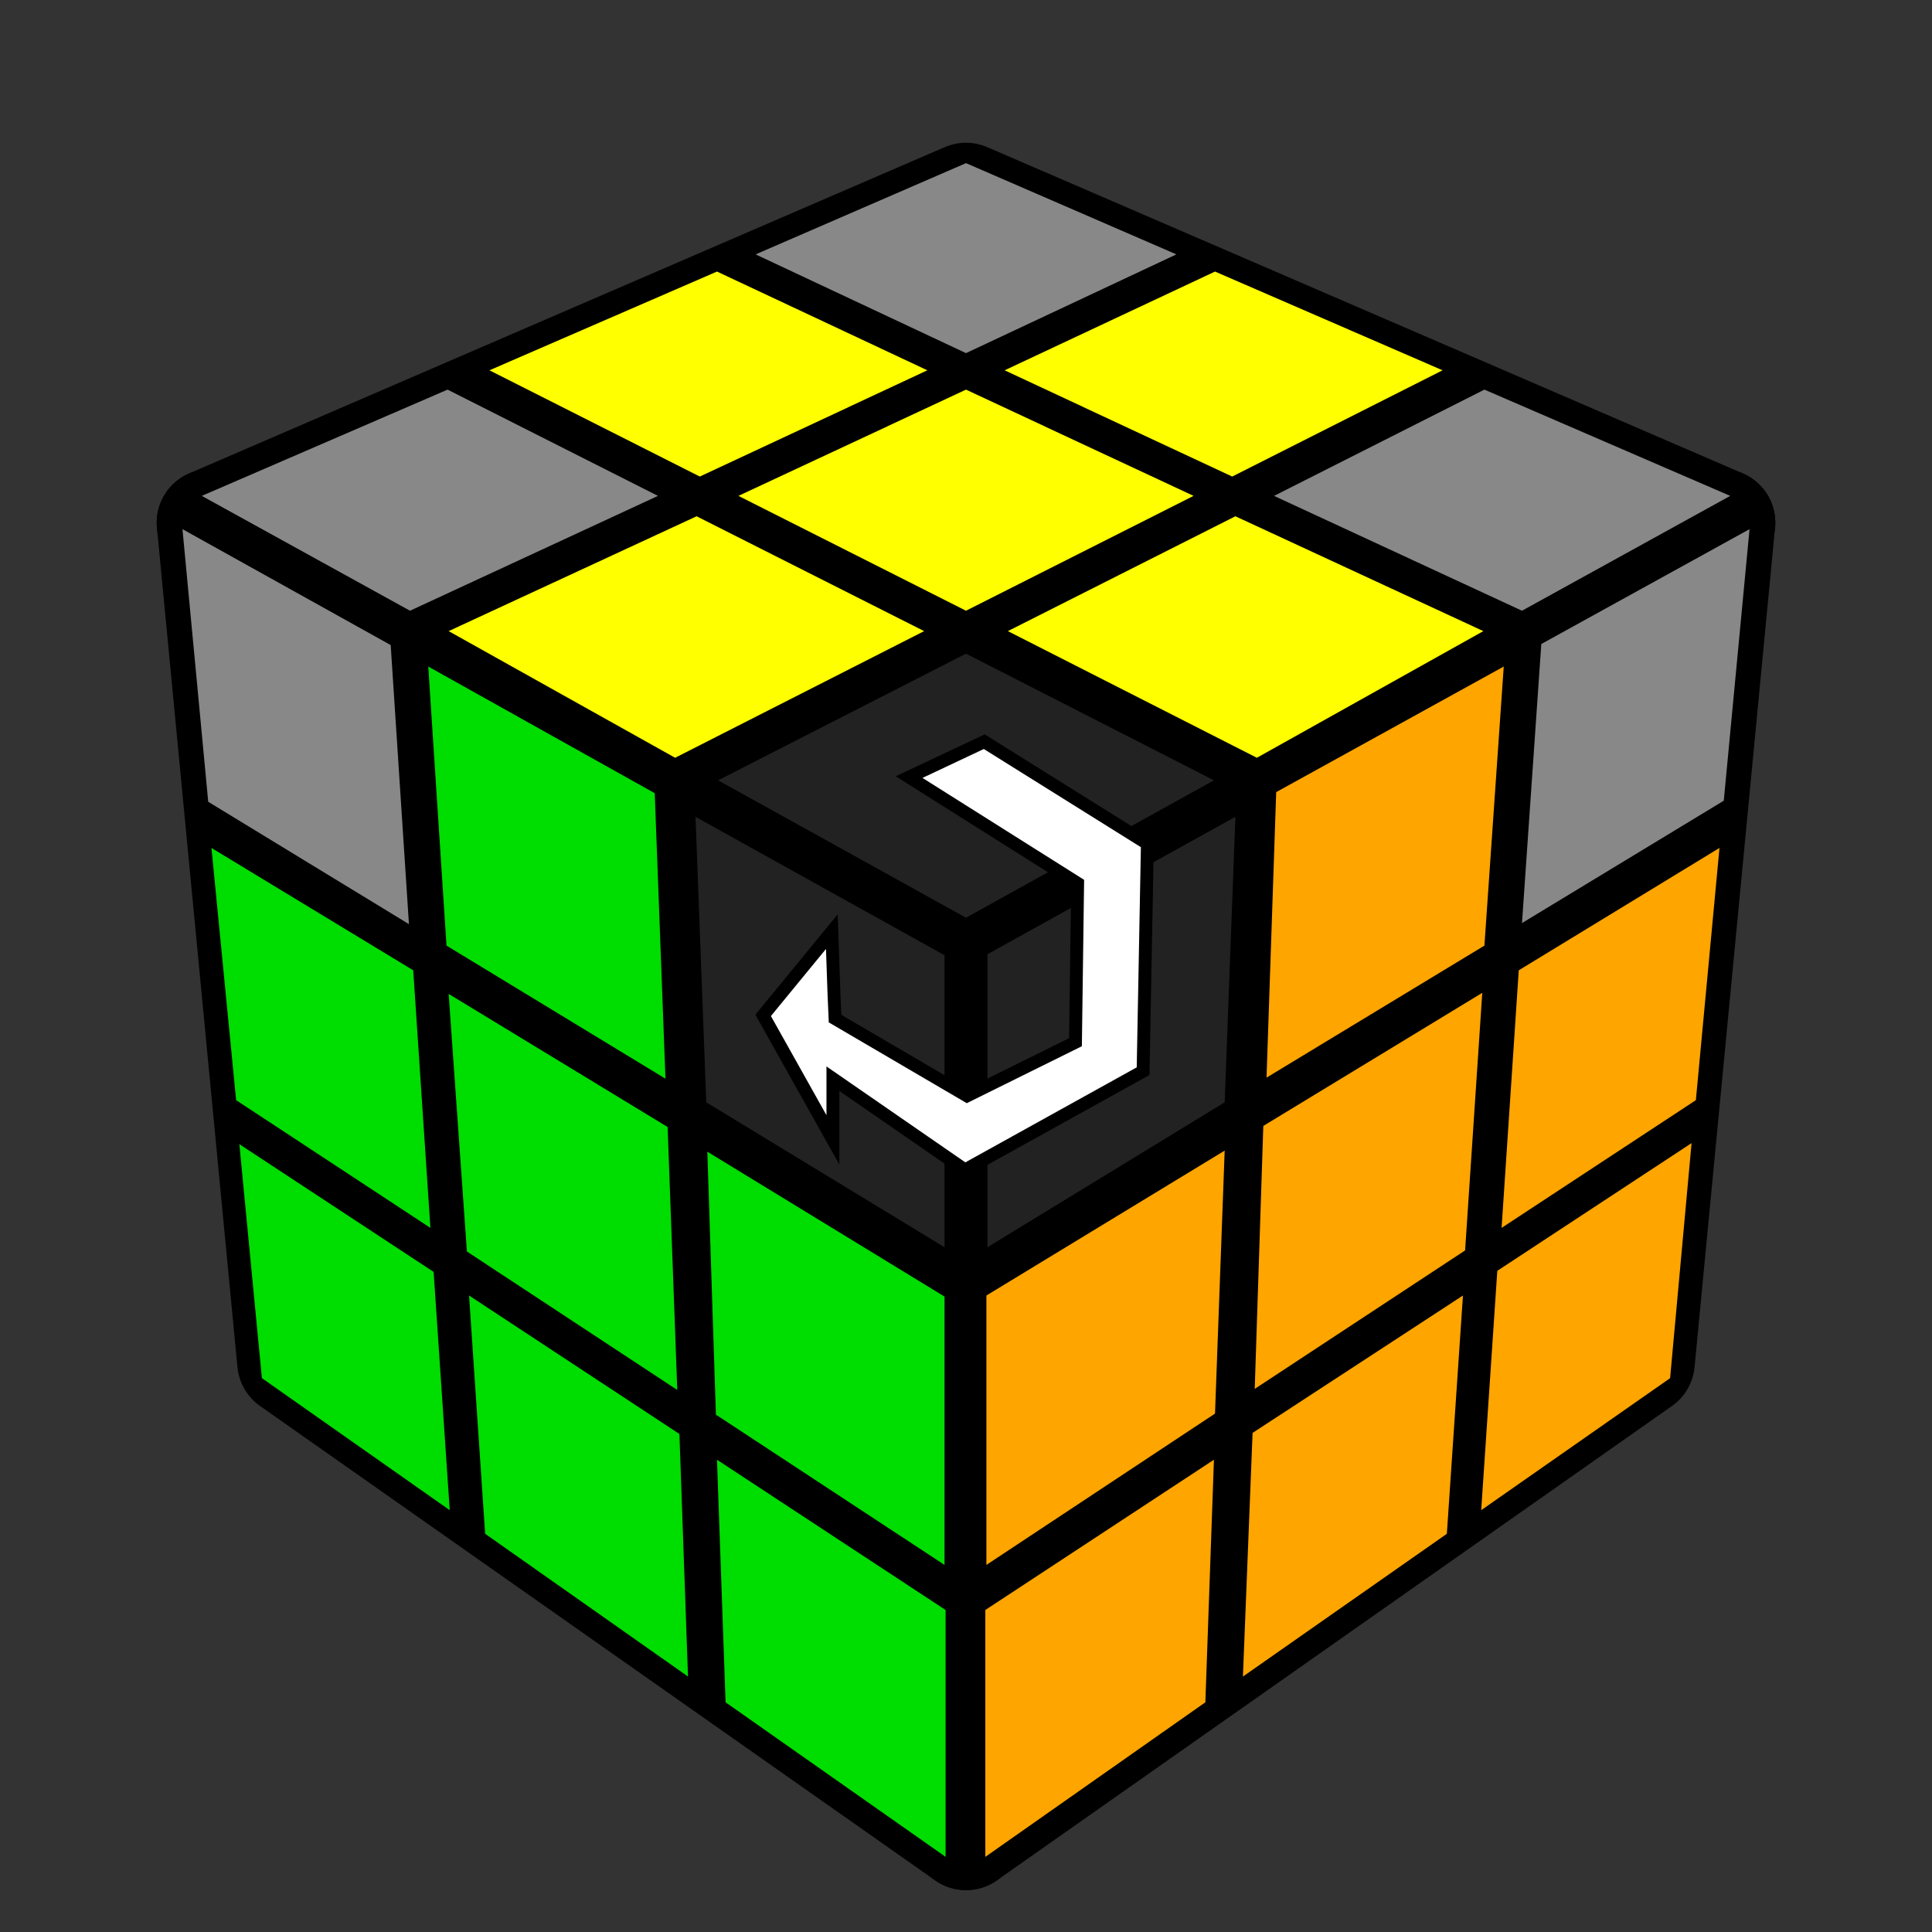 <?xml version="1.0" encoding="UTF-8" standalone="no"?>
<svg
   xmlns:dc="http://purl.org/dc/elements/1.1/"
   xmlns:cc="http://creativecommons.org/ns#"
   xmlns:rdf="http://www.w3.org/1999/02/22-rdf-syntax-ns#"
   xmlns:svg="http://www.w3.org/2000/svg"
   xmlns="http://www.w3.org/2000/svg"
   xmlns:sodipodi="http://sodipodi.sourceforge.net/DTD/sodipodi-0.dtd"
   xmlns:inkscape="http://www.inkscape.org/namespaces/inkscape"
   version="1.1"
   width="150"
   height="150"
   viewBox="-0.9 -0.9 1.8 1.8"
   id="svg580"
   sodipodi:docname="orient-yellow-corners.svg"
   inkscape:version="0.92.2 (5c3e80d, 2017-08-06)">
  <rect x="-0.9" y="-0.9" width="1.8" height="1.8" fill="#333333" stroke="none"/>
  <defs
     id="defs584" />
  <sodipodi:namedview
     pagecolor="#ffffff"
     bordercolor="#666666"
     borderopacity="1"
     objecttolerance="10"
     gridtolerance="10"
     guidetolerance="10"
     inkscape:pageopacity="0"
     inkscape:pageshadow="2"
     inkscape:window-width="1920"
     inkscape:window-height="1147"
     id="namedview582"
     showgrid="false"
     inkscape:zoom="3.1466667"
     inkscape:cx="138.89152"
     inkscape:cy="85.826379"
     inkscape:window-x="-8"
     inkscape:window-y="-8"
     inkscape:window-maximized="1"
     inkscape:current-layer="svg580" />
  <g
     style="stroke-width:0.1;stroke-linejoin:round;opacity:1"
     id="g522">
    <polygon
       fill="#000000"
       stroke="#000000"
       points="-4.9165444344952E-17,-0.717 0.704,-0.413 6.3108540577985E-17,-0.022 -0.704,-0.413"
       id="polygon516" />
    <polygon
       fill="#000000"
       stroke="#000000"
       points="6.3108540577985E-17,-0.022 0.704,-0.413 0.629,0.369 5.5589468959362E-17,0.811"
       id="polygon518" />
    <polygon
       fill="#000000"
       stroke="#000000"
       points="-0.704,-0.413 6.3108540577985E-17,-0.022 5.5589468959362E-17,0.811 -0.629,0.369"
       id="polygon520" />
  </g>
  <g
     style="opacity:1;stroke-opacity:0.5;stroke-width:0;stroke-linejoin:round"
     id="g578">
    <polygon
       fill="#888888"
       stroke="#000000"
       points="-4.9439549272153E-17,-0.748 0.196,-0.663 -1.6979580126642E-17,-0.571 -0.196,-0.663"
       id="polygon524" />
    <polygon
       fill="#FFFF00"
       stroke="#000000"
       points="0.232,-0.647 0.444,-0.555 0.248,-0.456 0.036,-0.555"
       id="polygon526" />
    <polygon
       fill="#888888"
       stroke="#000000"
       points="0.483,-0.537 0.712,-0.438 0.518,-0.331 0.287,-0.438"
       id="polygon528" />
    <polygon
       fill="#FFFF00"
       stroke="#000000"
       points="-0.232,-0.647 -0.036,-0.555 -0.248,-0.456 -0.444,-0.555"
       id="polygon530" />
    <polygon
       fill="#FFFF00"
       stroke="#000000"
       points="-1.1906711768916E-17,-0.537 0.212,-0.438 1.3125827139793E-17,-0.331 -0.212,-0.438"
       id="polygon532" />
    <polygon
       fill="#FFFF00"
       stroke="#000000"
       points="0.251,-0.419 0.482,-0.312 0.271,-0.194 0.039,-0.312"
       id="polygon534" />
    <polygon
       fill="#888888"
       stroke="#000000"
       points="-0.483,-0.537 -0.287,-0.438 -0.518,-0.331 -0.712,-0.438"
       id="polygon536" />
    <polygon
       fill="#FFFF00"
       stroke="#000000"
       points="-0.251,-0.419 -0.039,-0.312 -0.271,-0.194 -0.482,-0.312"
       id="polygon538" />
    <polygon
       fill="#222222"
       stroke="#000000"
       points="1.9219742927126E-17,-0.291 0.231,-0.173 6.3251582941518E-17,-0.045 -0.231,-0.173"
       id="polygon540" />
    <polygon
       fill="#222"
       stroke="#000000"
       points="0.02,-0.011 0.251,-0.139 0.241,0.127 0.02,0.262"
       id="polygon542" />
    <polygon
       fill="#FFA500"
       stroke="#000000"
       points="0.289,-0.162 0.501,-0.279 0.483,-0.019 0.28,0.104"
       id="polygon544" />
    <polygon
       fill="#888888"
       stroke="#000000"
       points="0.536,-0.3 0.73,-0.407 0.706,-0.154 0.518,-0.04"
       id="polygon546" />
    <polygon
       fill="#FFA500"
       stroke="#000000"
       points="0.019,0.307 0.241,0.172 0.232,0.417 0.019,0.558"
       id="polygon548" />
    <polygon
       fill="#FFA500"
       stroke="#000000"
       points="0.277,0.149 0.481,0.025 0.465,0.265 0.269,0.394"
       id="polygon550" />
    <polygon
       fill="#FFA500"
       stroke="#000000"
       points="0.515,0.004 0.702,-0.11 0.68,0.125 0.499,0.244"
       id="polygon552" />
    <polygon
       fill="#FFA500"
       stroke="#000000"
       points="0.018,0.6 0.231,0.46 0.223,0.686 0.018,0.83"
       id="polygon554" />
    <polygon
       fill="#FFA500"
       stroke="#000000"
       points="0.267,0.435 0.463,0.307 0.448,0.529 0.258,0.662"
       id="polygon556" />
    <polygon
       fill="#FFA500"
       stroke="#000000"
       points="0.495,0.284 0.676,0.165 0.656,0.384 0.48,0.507"
       id="polygon558" />
    <polygon
       fill="#888888"
       stroke="#000000"
       points="-0.73,-0.407 -0.536,-0.299 -0.519,-0.039 -0.706,-0.153"
       id="polygon560" />
    <polygon
       fill="#00DD00"
       stroke="#000000"
       points="-0.501,-0.279 -0.29,-0.161 -0.28,0.105 -0.484,-0.019"
       id="polygon562" />
    <polygon
       fill="#222222"
       stroke="#000000"
       points="-0.252,-0.139 -0.02,-0.01 -0.02,0.262 -0.242,0.127"
       id="polygon564" />
    <polygon
       fill="#00DD00"
       stroke="#000000"
       points="-0.703,-0.11 -0.515,0.004 -0.499,0.244 -0.68,0.125"
       id="polygon566" />
    <polygon
       fill="#00DD00"
       stroke="#000000"
       points="-0.482,0.026 -0.278,0.15 -0.269,0.395 -0.465,0.266"
       id="polygon568" />
    <polygon
       fill="#00DD00"
       stroke="#000000"
       points="-0.241,0.173 -0.02,0.308 -0.02,0.558 -0.233,0.418"
       id="polygon570" />
    <polygon
       fill="#00DD00"
       stroke="#000000"
       points="-0.677,0.166 -0.496,0.285 -0.481,0.507 -0.656,0.384"
       id="polygon572" />
    <polygon
       fill="#00DD00"
       stroke="#000000"
       points="-0.463,0.307 -0.267,0.436 -0.259,0.662 -0.448,0.529"
       id="polygon574" />
    <polygon
       fill="#00DD00"
       stroke="#000000"
       points="-0.232,0.46 -0.019,0.6 -0.019,0.83 -0.224,0.686"
       id="polygon576" />
  </g>
  <path
     style="fill:#ffffff;stroke:#000000;stroke-width:0.012px;stroke-linecap:butt;stroke-linejoin:miter;stroke-opacity:1"
     d="m -0.123,0.026 -0.002,-0.058 -0.064,0.078 0.065,0.116 V 0.105 L -9.53388e-4,0.19 0.165,0.098 0.169,-0.114 0.017,-0.209 -0.053,-0.176 0.104,-0.077 0.102,0.071 9.53388e-4,0.121 -0.122,0.049 Z"
     id="path592"
     inkscape:connector-curvature="0" />
</svg>
